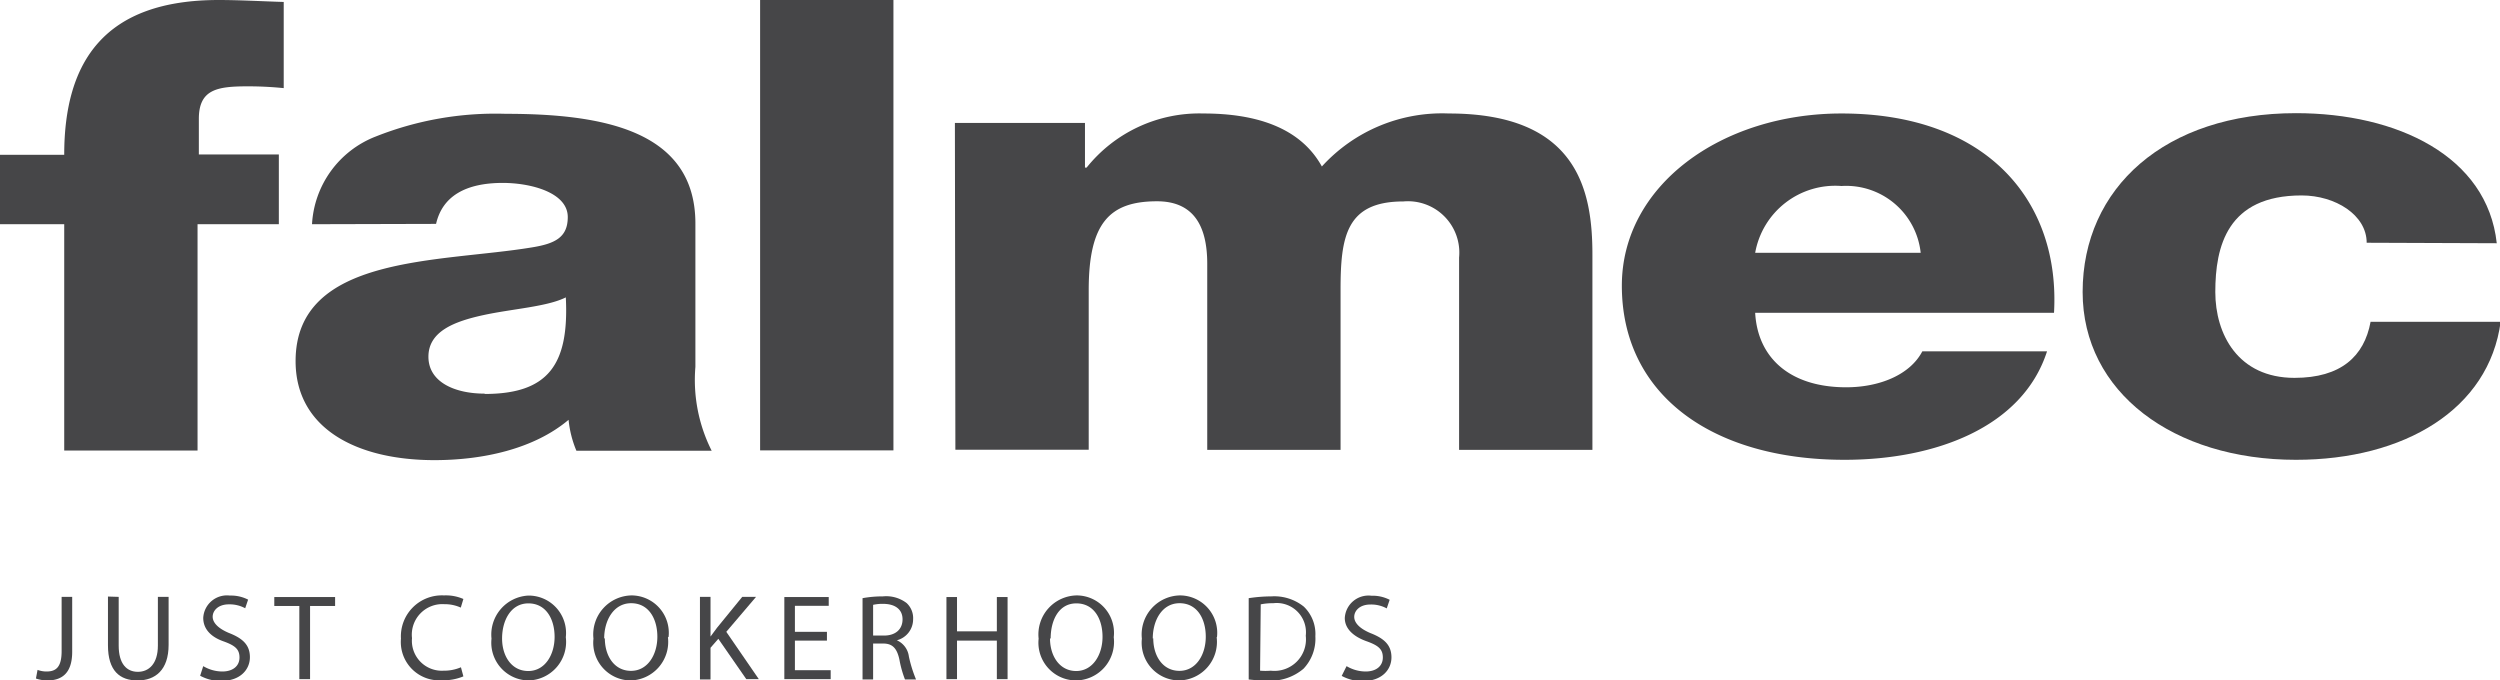 <svg id="Layer_4" data-name="Layer 4" xmlns="http://www.w3.org/2000/svg" viewBox="0 0 153.76 41.85"><defs><style>.cls-1{fill:#464648;}</style></defs><path class="cls-1" d="M18.45-117h-4v-4.27h4c0-5.78,2.51-9.52,9.5-9.52,1.3,0,2.65.08,4,.12v5.3a22.09,22.09,0,0,0-2.22-.11c-1.88,0-3,.19-3,2v2.19h4.92V-117H26.65v13.92h-8.2Z" transform="translate(-14.5 130.79)"/><path class="cls-1" d="M33.69-117a6.15,6.15,0,0,1,3.91-5.39,19.93,19.93,0,0,1,8-1.4c5.93,0,11.67,1,11.67,6.75v8.81a9.66,9.66,0,0,0,1,5.16H49.95a6.53,6.53,0,0,1-.48-1.9c-2.12,1.79-5.26,2.48-8.25,2.48-4.78,0-8.54-1.94-8.54-6.09,0-6.56,8.88-6.05,14.57-7,1.4-.23,2.17-.62,2.17-1.86,0-1.51-2.27-2.1-4-2.1-2.27,0-3.71.81-4.1,2.52Zm10.61,10.44c3.91,0,5.21-1.79,5-5.94-1.16.58-3.28.7-5.07,1.09s-3.38,1-3.38,2.56S42.47-106.58,44.31-106.58Z" transform="translate(-14.5 130.79)"/><rect class="cls-1" x="46.75" width="8.2" height="27.7"/><path class="cls-1" d="M73.23-123.23h8v2.75h.1a8.88,8.88,0,0,1,7.19-3.33c3.13,0,5.93.81,7.28,3.26a10,10,0,0,1,7.81-3.26c8,0,8.83,4.85,8.83,8.69v12h-8.2v-11.83a3.16,3.16,0,0,0-3.43-3.45c-3.52,0-3.86,2.17-3.86,5.43v9.85h-8.2v-11.45c0-2.37-.87-3.84-3.09-3.84-2.94,0-4.2,1.36-4.2,5.47v9.81h-8.2Z" transform="translate(-14.5 130.79)"/><path class="cls-1" d="M122.45-111.55c.15,2.75,2.12,4.58,5.6,4.58,2,0,3.91-.74,4.68-2.21h7.67c-1.5,4.66-6.85,6.67-12.45,6.67-8.15,0-13.7-4-13.7-10.71,0-6.17,6.13-10.59,13.51-10.59,9,0,13.46,5.43,13.07,12.26Zm10.18-3.69a4.61,4.61,0,0,0-4.87-4.11,5,5,0,0,0-5.31,4.11Z" transform="translate(-14.5 130.79)"/><path class="cls-1" d="M160.06-115.86c0-1.71-1.93-2.91-4-2.91-4.58,0-5.31,3.14-5.31,5.94,0,2.6,1.4,5.28,4.87,5.28,2.85,0,4.29-1.32,4.68-3.45h8c-.72,5.39-5.93,8.49-12.59,8.49-7.53,0-13.12-4.15-13.12-10.32,0-6.4,5.07-11,13.12-11,6.22,0,11.77,2.64,12.35,8Z" transform="translate(-14.5 130.79)"/><path class="cls-1" d="M18.29-94.08h.65v3.38c0,1.34-.66,1.76-1.53,1.76a2.11,2.11,0,0,1-.7-.12l.1-.53a1.55,1.55,0,0,0,.55.1c.58,0,.93-.26.93-1.25Z" transform="translate(-14.5 130.79)"/><path class="cls-1" d="M21.8-94.08v3c0,1.13.5,1.61,1.18,1.61s1.23-.5,1.23-1.61v-3h.66v2.95c0,1.55-.82,2.19-1.91,2.19s-1.82-.59-1.82-2.16v-3Z" transform="translate(-14.5 130.79)"/><path class="cls-1" d="M27-89.82a2.31,2.31,0,0,0,1.17.33c.67,0,1.06-.35,1.06-.86s-.27-.74-1-1S27-92.08,27-92.79a1.46,1.46,0,0,1,1.64-1.37,2.3,2.3,0,0,1,1.12.25l-.18.53a2,2,0,0,0-1-.24c-.69,0-1,.41-1,.76s.31.71,1,1c.85.33,1.29.74,1.29,1.49s-.58,1.46-1.77,1.46a2.62,2.62,0,0,1-1.29-.32Z" transform="translate(-14.5 130.79)"/><polygon class="cls-1" points="18.41 37.27 16.87 37.27 16.87 36.72 20.61 36.72 20.61 37.27 19.07 37.27 19.07 41.77 18.41 41.77 18.41 37.27"/><path class="cls-1" d="M43-89.19a3.23,3.23,0,0,1-1.34.24,2.36,2.36,0,0,1-2.5-2.56,2.52,2.52,0,0,1,2.64-2.66,2.71,2.71,0,0,1,1.2.22l-.16.53a2.37,2.37,0,0,0-1-.21,1.88,1.88,0,0,0-2,2.09,1.84,1.84,0,0,0,1.94,2,2.62,2.62,0,0,0,1.07-.21Z" transform="translate(-14.5 130.79)"/><path class="cls-1" d="M49.3-91.6A2.37,2.37,0,0,1,47-88.94a2.32,2.32,0,0,1-2.27-2.57A2.4,2.4,0,0,1,47-94.16,2.3,2.3,0,0,1,49.3-91.6m-3.92.08c0,1.08.58,2,1.61,2s1.62-1,1.62-2.1-.53-2.06-1.61-2.06S45.38-92.63,45.38-91.52Z" transform="translate(-14.5 130.79)"/><path class="cls-1" d="M55.58-91.6a2.37,2.37,0,0,1-2.35,2.66A2.32,2.32,0,0,1,51-91.51a2.4,2.4,0,0,1,2.35-2.66,2.3,2.3,0,0,1,2.27,2.56m-3.92.08c0,1.08.58,2,1.61,2s1.62-1,1.62-2.1-.53-2.06-1.61-2.06S51.66-92.63,51.66-91.52Z" transform="translate(-14.5 130.79)"/><path class="cls-1" d="M57.55-94.08h.65v2.44h0c.14-.19.27-.37.4-.54l1.55-1.9H61l-1.83,2.15,2,2.91h-.77L58.68-91.5l-.48.55V-89h-.65Z" transform="translate(-14.5 130.79)"/><polygon class="cls-1" points="50.86 39.4 48.89 39.4 48.89 41.22 51.09 41.22 51.09 41.77 48.24 41.77 48.24 36.72 50.97 36.72 50.97 37.26 48.89 37.26 48.89 38.86 50.86 38.86 50.86 39.4"/><path class="cls-1" d="M67.55-94a6.78,6.78,0,0,1,1.25-.11,2.07,2.07,0,0,1,1.46.41,1.26,1.26,0,0,1,.4,1,1.33,1.33,0,0,1-1,1.29v0a1.26,1.26,0,0,1,.74,1A8.09,8.09,0,0,0,70.84-89h-.68a6.56,6.56,0,0,1-.34-1.21c-.15-.7-.42-1-1-1H68.2V-89h-.65Zm.65,2.3h.67c.7,0,1.14-.38,1.14-1s-.47-.94-1.16-.95a2.64,2.64,0,0,0-.65.06Z" transform="translate(-14.5 130.79)"/><polygon class="cls-1" points="58.86 36.72 58.86 38.83 61.31 38.83 61.31 36.72 61.97 36.72 61.97 41.77 61.31 41.77 61.31 39.4 58.86 39.4 58.86 41.77 58.21 41.77 58.21 36.72 58.86 36.72"/><path class="cls-1" d="M83-91.6a2.37,2.37,0,0,1-2.35,2.66,2.32,2.32,0,0,1-2.27-2.57,2.4,2.4,0,0,1,2.35-2.66A2.3,2.3,0,0,1,83-91.6m-3.92.08c0,1.08.59,2,1.61,2s1.62-1,1.62-2.1-.52-2.06-1.61-2.06S79.12-92.63,79.12-91.52Z" transform="translate(-14.5 130.79)"/><path class="cls-1" d="M89.33-91.6A2.37,2.37,0,0,1,87-88.94a2.32,2.32,0,0,1-2.27-2.57,2.4,2.4,0,0,1,2.35-2.66,2.3,2.3,0,0,1,2.27,2.56m-3.92.08c0,1.08.58,2,1.61,2s1.62-1,1.62-2.1-.53-2.06-1.61-2.06S85.4-92.63,85.4-91.52Z" transform="translate(-14.5 130.79)"/><path class="cls-1" d="M91.3-94a9.4,9.4,0,0,1,1.39-.11,2.9,2.9,0,0,1,2,.63,2.33,2.33,0,0,1,.71,1.82,2.68,2.68,0,0,1-.73,2,3.12,3.12,0,0,1-2.24.73A10.53,10.53,0,0,1,91.3-89ZM92-89.54a4,4,0,0,0,.66,0,1.94,1.94,0,0,0,2.15-2.15,1.8,1.8,0,0,0-2-2,3.71,3.71,0,0,0-.77.07Z" transform="translate(-14.5 130.79)"/><path class="cls-1" d="M97.32-89.82a2.31,2.31,0,0,0,1.17.33c.67,0,1.06-.35,1.06-.86s-.27-.74-1-1-1.34-.72-1.34-1.43a1.46,1.46,0,0,1,1.64-1.37,2.3,2.3,0,0,1,1.12.25l-.18.53a2,2,0,0,0-1-.24c-.69,0-1,.41-1,.76s.31.71,1,1c.85.33,1.29.74,1.29,1.49s-.58,1.46-1.77,1.46a2.62,2.62,0,0,1-1.29-.32Z" transform="translate(-14.5 130.79)"/></svg>